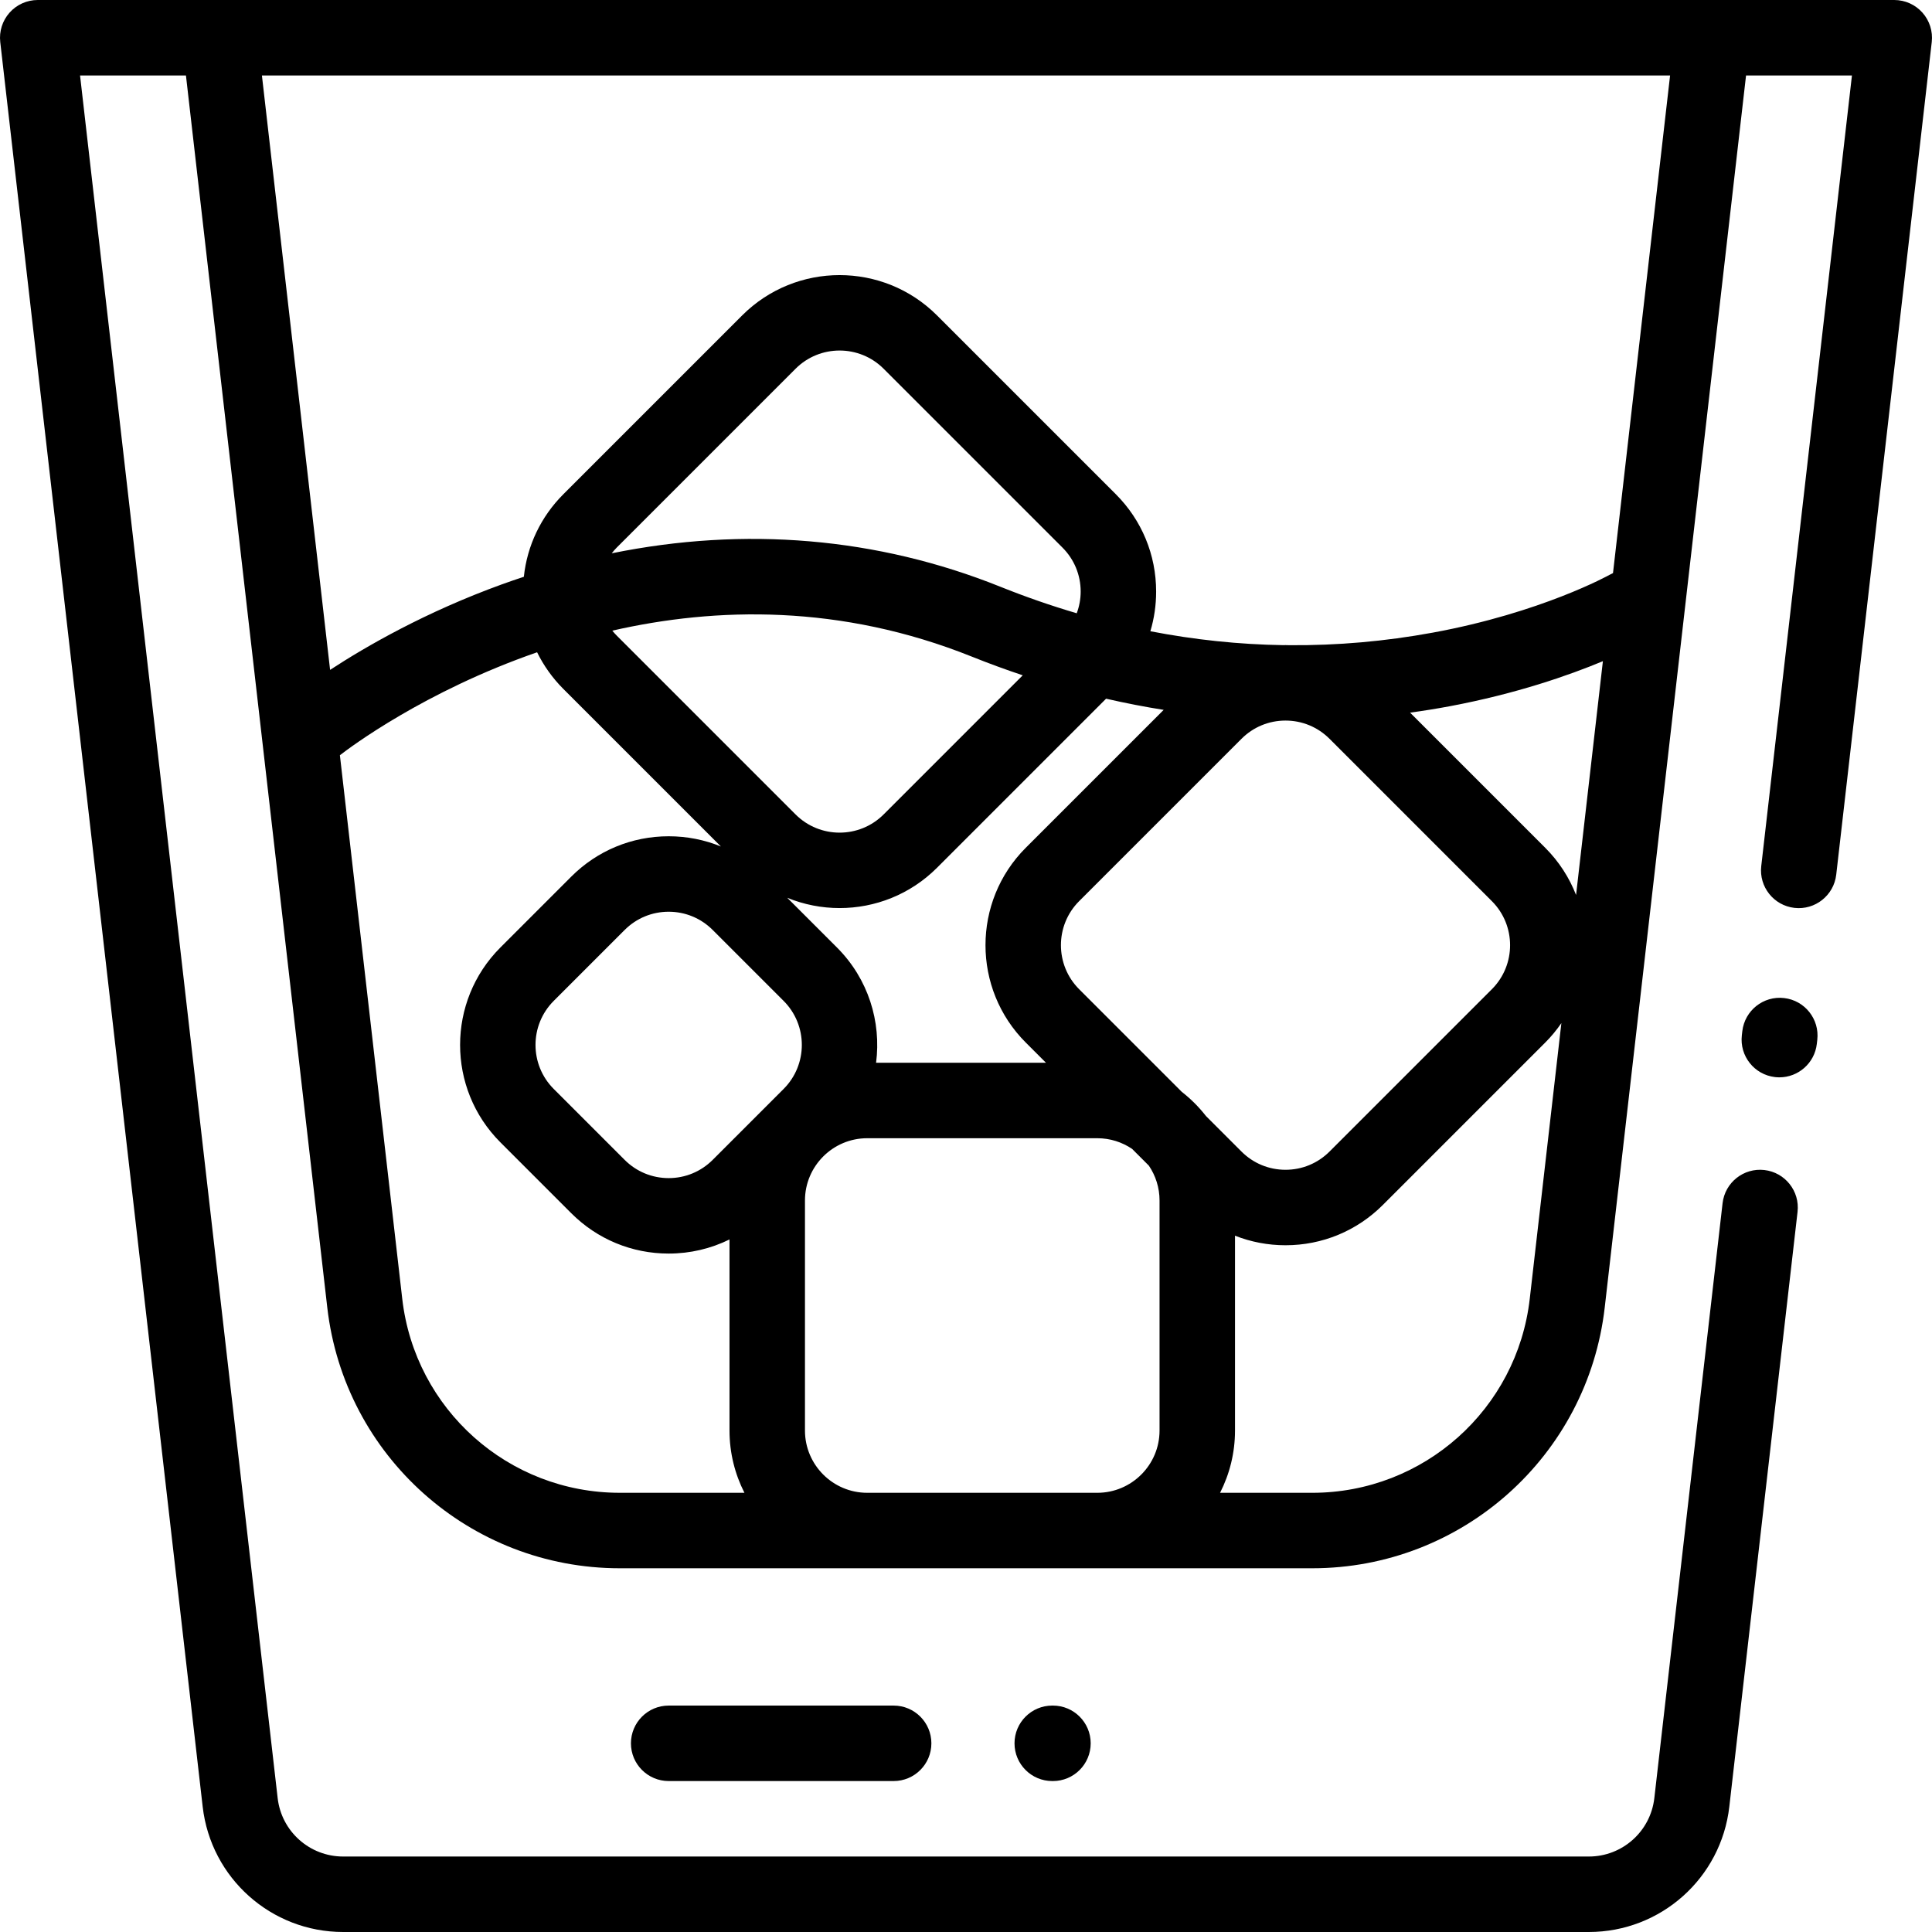 <?xml version="1.0" encoding="UTF-8"?>
<!-- Generator: Adobe Illustrator 19.0.0, SVG Export Plug-In . SVG Version: 6.00 Build 0)  -->
<svg width="100px" height="100px" xmlns="http://www.w3.org/2000/svg" xmlns:xlink="http://www.w3.org/1999/xlink" id="Capa_1" x="0px" y="0px" viewBox="0 0 512.001 512.001" style="enable-background:new 0 0 512.001 512.001;" xml:space="preserve">
<g>
	<g>
		<path d="M509.462,3.344C507.565,1.217,504.85,0,501.999,0H10.001C7.151,0,4.436,1.217,2.54,3.344    C0.641,5.472-0.257,8.308,0.066,11.14l53.647,467.661c2.171,18.927,18.175,33.2,37.226,33.2h330.122    c19.051,0,35.055-14.273,37.226-33.2l18.085-157.657c0.629-5.487-3.309-10.445-8.795-11.075    c-5.493-0.632-10.445,3.309-11.075,8.795l-18.085,157.657c-1.012,8.825-8.474,15.479-17.356,15.479H90.939    c-8.882,0-16.344-6.654-17.356-15.479L21.214,20h28.064l37.451,326.477c4.521,39.412,37.846,69.132,77.517,69.132h183.51    c39.67,0,72.995-29.72,77.517-69.132L462.722,20h28.064L466.75,229.527c-0.629,5.487,3.309,10.445,8.795,11.074    c5.479,0.627,10.445-3.308,11.075-8.795L511.935,11.14C512.258,8.308,511.36,5.472,509.462,3.344z M164.246,395.607    c-29.501,0.002-54.284-22.1-57.646-51.41L90.075,200.145c2.57-1.998,22.39-16.924,52.261-27.286    c1.749,3.557,4.083,6.843,6.968,9.728l41.739,41.74c-4.333-1.774-9.013-2.707-13.836-2.707c-9.75,0-18.916,3.796-25.81,10.69    l-18.795,18.795c-14.231,14.231-14.231,37.387,0,51.619l18.795,18.795c6.894,6.894,16.06,10.69,25.81,10.69    c5.684,0,11.166-1.299,16.119-3.742v50.641c0,5.936,1.434,11.541,3.958,16.5H164.246z M271.839,276.29l5.352,5.352h-45.02    c1.406-10.852-2.042-22.219-10.36-30.538l-13.182-13.182c4.433,1.815,9.152,2.725,13.873,2.725c9.347,0,18.694-3.558,25.81-10.673    l44.812-44.812c5.19,1.185,10.286,2.172,15.265,2.959l-36.55,36.55C257.608,238.904,257.608,262.059,271.839,276.29z     M163.446,168.444c-0.42-0.42-0.809-0.861-1.177-1.316c27.422-6.251,60.491-7.077,95.35,6.913    c4.523,1.815,8.997,3.445,13.419,4.923l-36.869,36.87c-6.434,6.434-16.901,6.433-23.335,0L163.446,168.444z M285.348,162.522    c-6.784-1.997-13.546-4.341-20.28-7.044c-32.576-13.073-67.688-16.022-102.952-8.846c0.414-0.528,0.849-1.041,1.331-1.523    l47.388-47.389c3.217-3.217,7.442-4.825,11.668-4.825c4.225,0,8.451,1.609,11.667,4.825l47.389,47.39    c3.117,3.116,4.833,7.26,4.833,11.667C286.391,158.772,286.021,160.706,285.348,162.522z M207.668,288.581l-18.796,18.796    c-3.116,3.116-7.26,4.833-11.667,4.833s-8.551-1.716-11.667-4.833l-18.795-18.795c-6.434-6.433-6.433-16.901,0-23.334    l18.796-18.796c3.116-3.117,7.26-4.833,11.667-4.833c4.407,0,8.551,1.716,11.667,4.833l18.795,18.795    C214.101,271.681,214.102,282.148,207.668,288.581z M307.292,379.109c0,9.098-7.402,16.5-16.5,16.5h-60.967v0    c-9.098,0-16.5-7.402-16.5-16.5v-60.967c0-9.098,7.402-16.5,16.5-16.5h60.967c3.417,0,6.595,1.045,9.231,2.831l4.438,4.438    c1.786,2.636,2.831,5.814,2.831,9.231V379.109z M313.184,289.349l-27.201-27.201c-6.434-6.433-6.433-16.901,0-23.334    l43.023-43.023c3.116-3.117,7.26-4.833,11.667-4.833c4.407,0,8.551,1.716,11.667,4.833l43.023,43.023    c6.433,6.434,6.434,16.901,0,23.334l-43.023,43.024c-3.116,3.116-7.26,4.833-11.667,4.833c-4.407,0-8.551-1.716-11.667-4.833    l-9.421-9.422C317.723,293.361,315.572,291.211,313.184,289.349z M405.401,344.198c-3.362,29.309-28.145,51.411-57.646,51.411    h-24.423c2.525-4.959,3.958-10.564,3.958-16.5v-51.636c4.206,1.656,8.725,2.531,13.381,2.531c9.75,0,18.916-3.797,25.81-10.69    l43.023-43.023c1.612-1.612,3.032-3.343,4.279-5.159L405.401,344.198z M417.676,237.186c-1.777-4.561-4.496-8.836-8.173-12.513    l-35.813-35.815c3.712-0.508,7.238-1.083,10.542-1.704c17.67-3.322,31.552-8.184,40.552-11.932L417.676,237.186z M427.462,151.882    c-0.299,0.132-0.595,0.278-0.886,0.441c-0.177,0.1-18.067,10.039-46.862,15.328c-12.649,2.322-25.319,3.427-37.971,3.333    c-0.357-0.01-0.713-0.026-1.072-0.026c-0.2,0-0.397,0.011-0.597,0.015c-11.766-0.186-23.514-1.419-35.215-3.687    c1.006-3.366,1.53-6.896,1.53-10.508c0-9.75-3.796-18.916-10.69-25.809l-47.389-47.39c-14.231-14.23-37.386-14.23-51.619,0    l-47.389,47.389c-5.96,5.96-9.599,13.62-10.477,21.886c-1.926,0.637-3.852,1.292-5.776,1.99    c-20.258,7.342-36.025,16.439-45.571,22.68L69.41,20h373.181L427.462,151.882z"></path>
	</g>
</g>
<g>
	<g>
		<path d="M472.806,264.493c-5.493-0.633-10.445,3.308-11.075,8.795l-0.124,1.077c-0.629,5.487,3.308,10.445,8.795,11.075    c0.388,0.045,0.771,0.066,1.152,0.066c5.013,0,9.337-3.762,9.923-8.861l0.123-1.077    C482.23,270.081,478.293,265.123,472.806,264.493z"></path>
	</g>
</g>
<g>
	<g>
		<path d="M236.826,451.998h-59.62c-5.523,0-10,4.477-10,10c0,5.523,4.477,10,10,10h59.62c5.523,0,10-4.477,10-10    C246.826,456.475,242.349,451.998,236.826,451.998z"></path>
	</g>
</g>
<g>
	<g>
		<path d="M279.045,451.998h-0.188c-5.523,0-10,4.477-10,10c0,5.523,4.477,10,10,10h0.188c5.523,0,10-4.477,10-10    C289.045,456.475,284.568,451.998,279.045,451.998z"></path>
	</g>
</g>
<g>
</g>
<g>
</g>
<g>
</g>
<g>
</g>
<g>
</g>
<g>
</g>
<g>
</g>
<g>
</g>
<g>
</g>
<g>
</g>
<g>
</g>
<g>
</g>
<g>
</g>
<g>
</g>
<g>
</g>
</svg>

